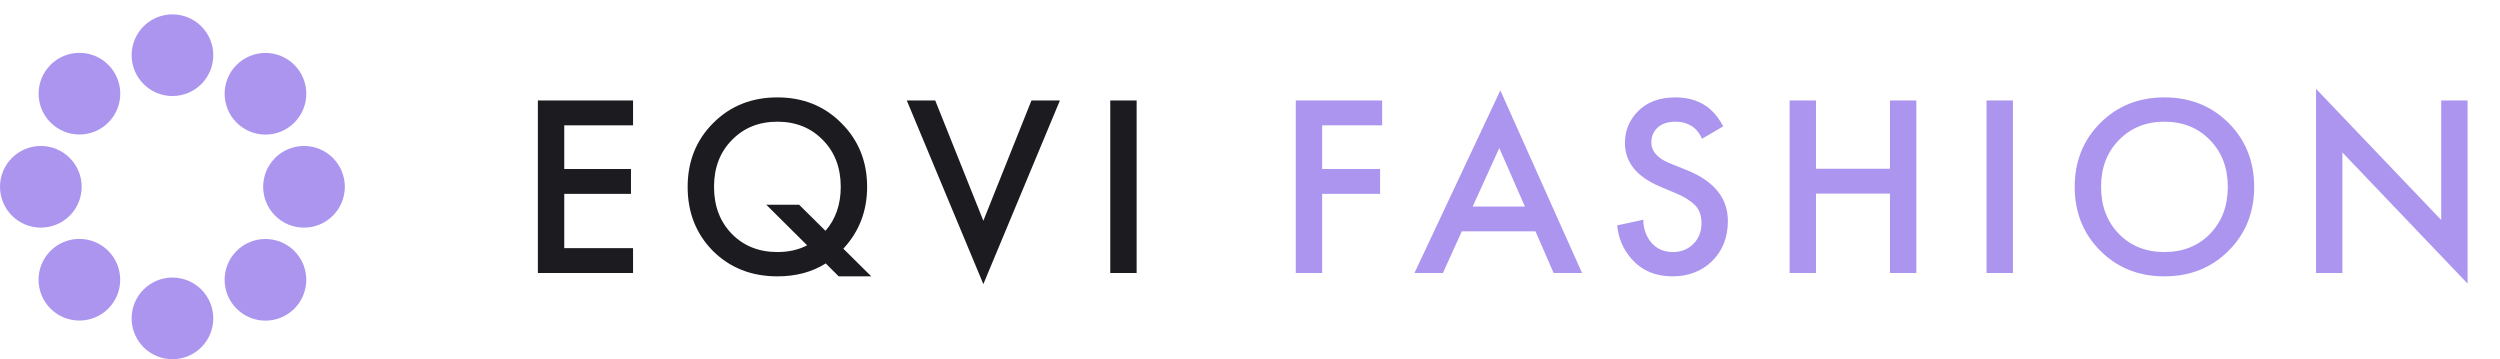 <svg width="174" height="25" viewBox="0 0 174 25" fill="none" xmlns="http://www.w3.org/2000/svg">
<path d="M44.06 6.994V8.722H39.272V11.764H43.916V13.492H39.272V17.272H44.06V19H37.436V6.994H44.06ZM58.372 19.234L57.472 18.334C56.524 18.934 55.402 19.234 54.106 19.234C52.306 19.234 50.812 18.646 49.624 17.47C48.448 16.282 47.86 14.794 47.86 13.006C47.86 11.23 48.454 9.748 49.642 8.56C50.83 7.372 52.318 6.778 54.106 6.778C55.894 6.778 57.382 7.378 58.57 8.578C59.758 9.766 60.352 11.242 60.352 13.006C60.352 14.686 59.8 16.12 58.696 17.308L60.64 19.234H58.372ZM55.618 14.248L57.454 16.066C58.162 15.25 58.516 14.23 58.516 13.006C58.516 11.674 58.102 10.588 57.274 9.748C56.446 8.896 55.39 8.47 54.106 8.47C52.822 8.47 51.766 8.896 50.938 9.748C50.11 10.588 49.696 11.674 49.696 13.006C49.696 14.338 50.11 15.43 50.938 16.282C51.766 17.122 52.822 17.542 54.106 17.542C54.886 17.542 55.576 17.386 56.176 17.074L53.332 14.248H55.618ZM63.113 6.994H65.093L68.441 15.364L71.789 6.994H73.769L68.441 19.774L63.113 6.994ZM77.274 6.994H79.11V19H77.274V6.994Z" fill="#1C1B20"/>
<path d="M96.198 6.994V8.722H92.022V11.764H96.054V13.492H92.022V19H90.186V6.994H96.198ZM108.131 19L106.871 16.102H101.741L100.427 19H98.447L104.423 6.292L110.111 19H108.131ZM102.497 14.374H106.133L104.351 10.306L102.497 14.374ZM119.936 8.794L118.46 9.658C118.34 9.37 118.16 9.118 117.92 8.902C117.56 8.614 117.128 8.47 116.624 8.47C116.084 8.47 115.664 8.608 115.364 8.884C115.076 9.16 114.932 9.502 114.932 9.91C114.932 10.534 115.364 11.02 116.228 11.368L117.434 11.854C119.318 12.622 120.26 13.798 120.26 15.382C120.26 16.522 119.894 17.452 119.162 18.172C118.442 18.88 117.518 19.234 116.39 19.234C115.226 19.234 114.284 18.832 113.564 18.028C112.976 17.368 112.64 16.588 112.556 15.688L114.374 15.292C114.374 15.868 114.542 16.378 114.878 16.822C115.262 17.302 115.784 17.542 116.444 17.542C117.008 17.542 117.476 17.356 117.848 16.984C118.232 16.612 118.424 16.126 118.424 15.526C118.424 14.974 118.262 14.548 117.938 14.248C117.626 13.948 117.212 13.69 116.696 13.474L115.544 12.988C113.912 12.304 113.096 11.29 113.096 9.946C113.096 9.082 113.408 8.338 114.032 7.714C114.668 7.09 115.526 6.778 116.606 6.778C117.578 6.778 118.382 7.048 119.018 7.588C119.39 7.924 119.696 8.326 119.936 8.794ZM126.393 6.994V11.746H131.541V6.994H133.377V19H131.541V13.474H126.393V19H124.557V6.994H126.393ZM138.264 6.994H140.1V19H138.264V6.994ZM146.181 8.56C147.369 7.372 148.857 6.778 150.645 6.778C152.433 6.778 153.921 7.372 155.109 8.56C156.297 9.748 156.891 11.23 156.891 13.006C156.891 14.782 156.297 16.264 155.109 17.452C153.921 18.64 152.433 19.234 150.645 19.234C148.857 19.234 147.369 18.64 146.181 17.452C144.993 16.264 144.399 14.782 144.399 13.006C144.399 11.23 144.993 9.748 146.181 8.56ZM147.477 16.282C148.305 17.122 149.361 17.542 150.645 17.542C151.929 17.542 152.985 17.122 153.813 16.282C154.641 15.43 155.055 14.338 155.055 13.006C155.055 11.674 154.641 10.588 153.813 9.748C152.985 8.896 151.929 8.47 150.645 8.47C149.361 8.47 148.305 8.896 147.477 9.748C146.649 10.588 146.235 11.674 146.235 13.006C146.235 14.338 146.649 15.43 147.477 16.282ZM163.032 19H161.196V6.184L169.908 15.31V6.994H171.744V19.738L163.032 10.612V19Z" fill="#AC95EF"/>
<ellipse cx="21.158" cy="13.001" rx="2.842" ry="2.842" transform="rotate(90 21.158 13.001)" fill="#AC95EF"/>
<ellipse cx="2.842" cy="13.001" rx="2.842" ry="2.842" transform="rotate(90 2.842 13.001)" fill="#AC95EF"/>
<ellipse cx="12.003" cy="22.159" rx="2.842" ry="2.842" transform="rotate(-180 12.003 22.159)" fill="#AC95EF"/>
<ellipse cx="12.003" cy="3.842" rx="2.842" ry="2.842" transform="rotate(-180 12.003 3.842)" fill="#AC95EF"/>
<ellipse rx="2.842" ry="2.842" transform="matrix(-0.707 0.707 -0.707 -0.707 18.475 19.475)" fill="#AC95EF"/>
<ellipse rx="2.842" ry="2.842" transform="matrix(-0.707 0.707 -0.707 -0.707 5.529 6.52)" fill="#AC95EF"/>
<ellipse rx="2.842" ry="2.842" transform="matrix(-0.707 -0.707 0.707 -0.707 5.525 19.469)" fill="#AC95EF"/>
<ellipse rx="2.842" ry="2.842" transform="matrix(-0.707 -0.707 0.707 -0.707 18.477 6.526)" fill="#AC95EF"/>
</svg>
